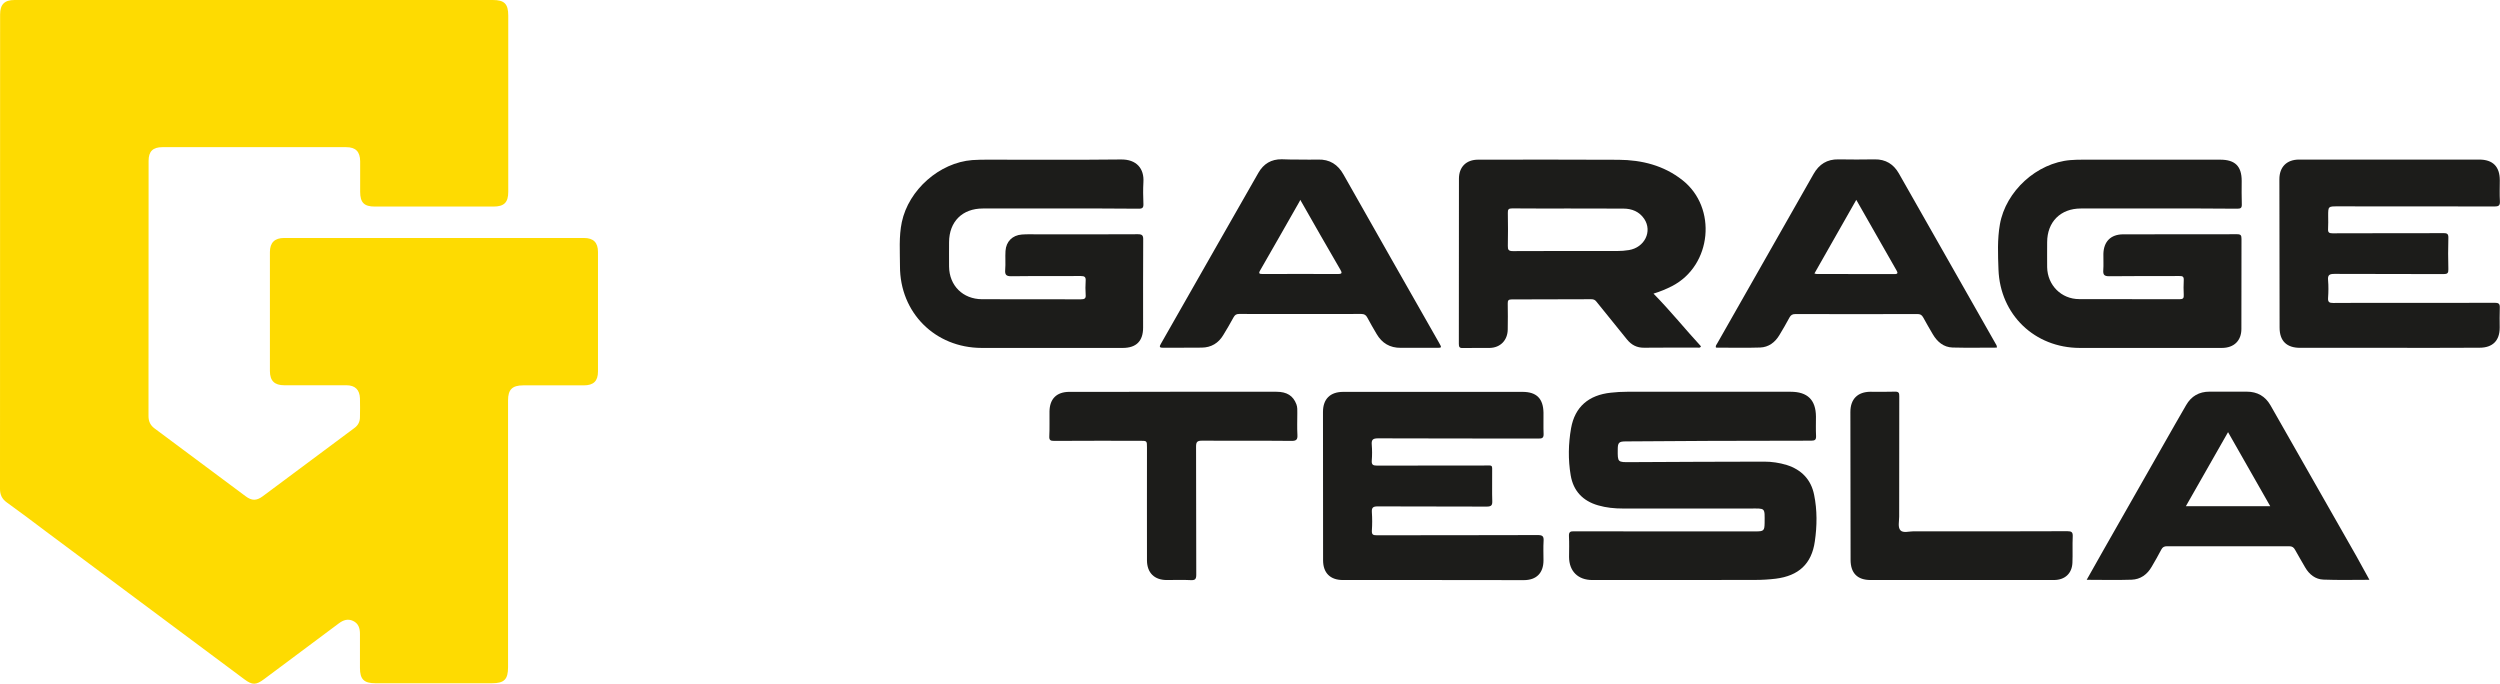 <?xml version="1.0" encoding="UTF-8"?> <svg xmlns="http://www.w3.org/2000/svg" width="223" height="61" viewBox="0 0 223 61" fill="none"> <path d="M22.695 0C29.782 0 36.868 0 43.955 0C44.991 0 45.336 0.345 45.336 1.388C45.336 6.632 45.336 11.875 45.336 17.119C45.336 18.062 44.963 18.425 44.019 18.425C40.493 18.425 36.959 18.425 33.434 18.425C32.48 18.425 32.126 18.071 32.126 17.101C32.126 16.194 32.126 15.286 32.126 14.379C32.117 13.526 31.726 13.127 30.881 13.127C25.412 13.127 19.951 13.127 14.482 13.127C13.637 13.127 13.255 13.508 13.255 14.343C13.255 21.927 13.255 29.52 13.246 37.104C13.246 37.585 13.41 37.939 13.792 38.22C16.499 40.225 19.197 42.248 21.905 44.262C22.459 44.679 22.877 44.679 23.431 44.271C26.166 42.239 28.891 40.207 31.617 38.175C31.953 37.93 32.108 37.603 32.108 37.204C32.117 36.642 32.126 36.088 32.108 35.526C32.08 34.764 31.672 34.365 30.899 34.365C29.055 34.365 27.201 34.365 25.357 34.365C24.485 34.365 24.076 33.965 24.076 33.095C24.076 29.556 24.076 26.018 24.076 22.48C24.076 21.646 24.503 21.228 25.339 21.228C34.252 21.228 43.174 21.228 52.086 21.228C52.931 21.228 53.34 21.628 53.34 22.48C53.34 26.037 53.34 29.584 53.34 33.14C53.34 33.993 52.94 34.374 52.077 34.374C50.278 34.374 48.47 34.374 46.672 34.374C45.699 34.374 45.318 34.746 45.318 35.707C45.318 43.645 45.318 51.574 45.318 59.512C45.318 60.601 44.982 60.946 43.882 60.946C40.412 60.946 36.95 60.946 33.48 60.946C32.471 60.946 32.108 60.592 32.108 59.585C32.108 58.569 32.108 57.562 32.108 56.546C32.108 56.047 31.98 55.611 31.49 55.384C31.026 55.167 30.618 55.312 30.227 55.602C28.01 57.262 25.793 58.913 23.576 60.565C22.841 61.118 22.514 61.127 21.796 60.592C15.909 56.21 10.03 51.828 4.152 47.447C2.98 46.566 1.808 45.677 0.618 44.825C0.182 44.516 0 44.135 0 43.609C0.009 29.502 0 15.404 0.009 1.297C0.009 0.39 0.4 0 1.299 0C8.431 0 15.563 0 22.695 0Z" fill="#FEDB01"></path> <path d="M149.717 51.738C147.155 51.738 144.602 51.738 142.04 51.738C140.759 51.738 139.969 50.958 139.96 49.687C139.96 49.071 139.987 48.444 139.951 47.828C139.932 47.447 140.069 47.383 140.414 47.392C142.667 47.401 144.929 47.401 147.183 47.401C150.335 47.401 153.479 47.401 156.631 47.401C157.322 47.401 157.394 47.329 157.404 46.657C157.413 45.242 157.494 45.36 156.113 45.36C152.325 45.36 148.545 45.36 144.757 45.36C144.012 45.36 143.276 45.288 142.558 45.079C141.186 44.689 140.341 43.791 140.105 42.394C139.869 40.996 139.896 39.581 140.141 38.193C140.478 36.297 141.704 35.236 143.694 35.027C144.175 34.973 144.657 34.945 145.147 34.945C150.008 34.936 154.869 34.945 159.729 34.945C161.228 34.945 161.973 35.671 161.983 37.159C161.983 37.73 161.964 38.311 161.992 38.883C162.01 39.227 161.892 39.309 161.556 39.309C158.539 39.309 155.532 39.318 152.516 39.327C150.017 39.336 147.519 39.354 145.02 39.373C144.412 39.373 144.303 39.481 144.303 40.089C144.293 41.251 144.293 41.232 145.456 41.223C149.427 41.196 153.388 41.187 157.358 41.178C158.04 41.178 158.721 41.278 159.375 41.477C160.692 41.895 161.546 42.775 161.819 44.135C162.101 45.514 162.083 46.911 161.883 48.29C161.601 50.304 160.429 51.366 158.394 51.62C157.794 51.692 157.186 51.729 156.586 51.729C154.287 51.738 151.998 51.738 149.717 51.738Z" fill="#1C1C1A"></path> <path d="M94.442 18.598C92.189 18.598 89.927 18.598 87.674 18.598C85.839 18.598 84.667 19.768 84.657 21.6C84.657 22.326 84.648 23.052 84.657 23.778C84.676 25.483 85.893 26.681 87.592 26.69C90.527 26.699 93.47 26.69 96.405 26.699C96.732 26.699 96.877 26.635 96.841 26.282C96.814 25.873 96.814 25.465 96.841 25.057C96.868 24.712 96.75 24.621 96.405 24.621C94.343 24.64 92.289 24.612 90.227 24.64C89.745 24.649 89.627 24.503 89.664 24.059C89.709 23.506 89.654 22.943 89.691 22.381C89.745 21.546 90.309 20.983 91.144 20.92C91.608 20.884 92.08 20.902 92.553 20.902C95.533 20.902 98.522 20.911 101.502 20.893C101.883 20.893 101.983 21.002 101.974 21.374C101.956 23.986 101.965 26.599 101.965 29.221C101.965 30.427 101.356 31.035 100.148 31.035C95.951 31.035 91.762 31.044 87.565 31.035C83.404 31.026 80.269 27.887 80.278 23.741C80.278 22.435 80.169 21.12 80.442 19.813C81.051 16.937 83.794 14.506 86.729 14.279C87.21 14.243 87.701 14.243 88.183 14.243C92.117 14.243 96.051 14.27 99.994 14.225C101.393 14.207 102.074 15.05 101.992 16.257C101.956 16.892 101.965 17.527 101.992 18.162C102.011 18.516 101.92 18.625 101.547 18.616C99.194 18.588 96.814 18.598 94.442 18.598Z" fill="#1C1C1A"></path> <path d="M192.428 18.598C190.156 18.598 187.885 18.598 185.614 18.598C183.797 18.598 182.606 19.795 182.606 21.61C182.606 22.354 182.597 23.088 182.606 23.832C182.634 25.438 183.869 26.681 185.468 26.681C188.448 26.69 191.428 26.681 194.417 26.69C194.726 26.69 194.808 26.599 194.79 26.309C194.772 25.873 194.763 25.429 194.79 24.994C194.808 24.685 194.699 24.612 194.408 24.622C192.319 24.631 190.229 24.612 188.139 24.64C187.712 24.64 187.585 24.522 187.612 24.104C187.649 23.624 187.612 23.134 187.622 22.653C187.649 21.546 188.276 20.911 189.375 20.902C192.764 20.893 196.153 20.902 199.551 20.893C199.887 20.893 199.941 21.002 199.941 21.31C199.932 23.986 199.941 26.663 199.932 29.339C199.932 30.391 199.269 31.035 198.188 31.035C193.963 31.035 189.738 31.044 185.514 31.035C181.489 31.026 178.409 28.069 178.264 24.041C178.218 22.698 178.155 21.356 178.391 20.013C178.909 17.055 181.68 14.524 184.687 14.28C185.05 14.252 185.414 14.243 185.777 14.243C189.866 14.243 193.954 14.243 198.042 14.243C199.369 14.243 199.959 14.824 199.959 16.139C199.959 16.838 199.941 17.527 199.969 18.226C199.978 18.552 199.869 18.616 199.56 18.616C197.188 18.589 194.808 18.598 192.428 18.598Z" fill="#1C1C1A"></path> <path d="M147.492 26.191C149.009 27.733 150.317 29.366 151.725 30.89C151.644 31.063 151.525 31.008 151.426 31.008C149.836 31.008 148.246 30.999 146.656 31.017C146.011 31.026 145.529 30.772 145.129 30.282C144.221 29.148 143.303 28.033 142.395 26.899C142.267 26.735 142.131 26.69 141.931 26.69C139.569 26.699 137.207 26.708 134.845 26.708C134.563 26.708 134.481 26.79 134.49 27.071C134.509 27.842 134.499 28.613 134.49 29.384C134.481 30.346 133.836 31.017 132.882 31.035C132.083 31.044 131.274 31.026 130.475 31.044C130.184 31.054 130.129 30.945 130.129 30.673C130.138 25.765 130.129 20.848 130.138 15.94C130.138 14.887 130.793 14.243 131.847 14.243C136.026 14.243 140.205 14.225 144.384 14.252C146.456 14.27 148.4 14.751 150.072 16.067C153.197 18.525 152.697 23.678 149.163 25.511C148.654 25.774 148.118 26 147.492 26.191ZM139.933 18.598C138.252 18.598 136.571 18.607 134.89 18.589C134.563 18.589 134.49 18.679 134.499 18.988C134.518 19.968 134.518 20.956 134.499 21.936C134.49 22.281 134.572 22.399 134.945 22.399C138.052 22.381 141.15 22.39 144.257 22.39C144.602 22.39 144.957 22.363 145.293 22.308C146.701 22.081 147.41 20.639 146.665 19.523C146.22 18.87 145.565 18.607 144.793 18.607C143.176 18.598 141.559 18.598 139.933 18.598Z" fill="#1C1C1A"></path> <path d="M213.161 31.026C210.499 31.026 207.828 31.026 205.166 31.026C203.975 31.026 203.339 30.418 203.339 29.221C203.33 24.812 203.321 20.394 203.321 15.985C203.321 14.887 203.985 14.234 205.075 14.234C210.435 14.234 215.796 14.234 221.147 14.234C222.364 14.234 222.982 14.86 222.982 16.085C222.982 16.701 222.955 17.327 222.991 17.944C223.009 18.325 222.891 18.416 222.519 18.416C217.858 18.407 213.197 18.407 208.527 18.407C207.673 18.407 207.673 18.407 207.673 19.251C207.673 19.641 207.691 20.04 207.664 20.43C207.646 20.738 207.764 20.811 208.055 20.811C209.663 20.802 211.262 20.802 212.87 20.802C214.569 20.802 216.259 20.811 217.958 20.793C218.285 20.793 218.403 20.866 218.394 21.21C218.367 22.145 218.367 23.088 218.394 24.023C218.403 24.358 218.312 24.449 217.967 24.449C214.723 24.431 211.489 24.449 208.246 24.431C207.8 24.431 207.619 24.512 207.664 24.993C207.71 25.519 207.7 26.055 207.664 26.581C207.637 26.962 207.791 27.025 208.127 27.025C209.963 27.007 211.789 27.016 213.624 27.016C216.595 27.016 219.557 27.025 222.528 27.007C222.882 27.007 223 27.098 222.982 27.461C222.955 28.05 222.973 28.64 222.973 29.23C222.973 30.382 222.346 31.017 221.174 31.017C218.521 31.035 215.841 31.026 213.161 31.026Z" fill="#1C1C1A"></path> <path d="M127.831 51.738C125.151 51.738 122.471 51.738 119.79 51.738C118.655 51.738 118.019 51.103 118.019 49.978C118.01 45.569 118.01 41.151 118.01 36.742C118.01 35.59 118.655 34.955 119.818 34.955C125.151 34.955 130.475 34.955 135.808 34.955C137.062 34.955 137.661 35.553 137.679 36.823C137.689 37.44 137.661 38.066 137.689 38.683C137.707 39.055 137.57 39.128 137.225 39.119C132.455 39.11 127.686 39.119 122.916 39.1C122.434 39.1 122.325 39.246 122.362 39.681C122.398 40.144 122.398 40.615 122.362 41.087C122.334 41.459 122.48 41.532 122.825 41.532C126.005 41.523 129.185 41.523 132.365 41.523C133.219 41.523 133.091 41.405 133.1 42.276C133.11 43.074 133.082 43.881 133.11 44.68C133.128 45.07 133.028 45.188 132.61 45.188C129.366 45.17 126.132 45.188 122.889 45.17C122.462 45.17 122.343 45.288 122.371 45.696C122.407 46.24 122.407 46.784 122.371 47.329C122.353 47.692 122.48 47.746 122.807 47.746C127.595 47.737 132.374 47.746 137.162 47.728C137.561 47.728 137.716 47.81 137.689 48.236C137.652 48.826 137.679 49.415 137.679 50.005C137.67 51.121 137.044 51.747 135.926 51.747C133.219 51.738 130.52 51.738 127.831 51.738Z" fill="#1C1C1A"></path> <path d="M116.011 14.234C116.529 14.234 117.038 14.252 117.556 14.234C118.609 14.198 119.345 14.678 119.845 15.577C121.262 18.071 122.68 20.566 124.088 23.061C125.514 25.565 126.941 28.078 128.367 30.582C128.622 31.026 128.612 31.026 128.131 31.026C127.068 31.026 126.014 31.017 124.951 31.026C123.979 31.035 123.27 30.609 122.789 29.783C122.507 29.302 122.225 28.822 121.962 28.323C121.844 28.096 121.689 28.005 121.426 28.005C117.792 28.014 114.158 28.014 110.523 28.005C110.269 28.005 110.151 28.096 110.033 28.305C109.751 28.84 109.433 29.357 109.124 29.874C108.688 30.609 108.043 30.999 107.189 31.008C106.035 31.026 104.891 31.008 103.737 31.017C103.355 31.026 103.437 30.872 103.564 30.645C105.181 27.815 106.798 24.975 108.407 22.145C109.688 19.904 110.969 17.663 112.25 15.413C112.713 14.606 113.394 14.198 114.33 14.207C114.894 14.234 115.448 14.234 116.011 14.234ZM115.984 17.826C115.938 17.917 115.92 17.962 115.902 17.999C114.739 20.04 113.576 22.09 112.404 24.122C112.231 24.413 112.359 24.44 112.613 24.44C114.866 24.44 117.119 24.431 119.373 24.44C119.718 24.44 119.718 24.331 119.572 24.077C118.382 22.036 117.21 19.977 115.984 17.826Z" fill="#1C1C1A"></path> <path d="M178.118 31.008C176.792 31.008 175.474 31.035 174.166 30.999C173.366 30.972 172.803 30.491 172.403 29.811C172.113 29.312 171.822 28.822 171.549 28.314C171.422 28.078 171.268 28.005 171.004 28.014C167.388 28.023 163.772 28.023 160.156 28.014C159.893 28.014 159.748 28.087 159.62 28.323C159.339 28.858 159.03 29.375 158.721 29.892C158.33 30.545 157.758 30.972 157.004 30.999C155.686 31.044 154.378 31.008 153.061 31.008C153.006 30.845 153.115 30.745 153.179 30.627C156.041 25.592 158.912 20.557 161.774 15.513C162.264 14.651 162.973 14.198 163.99 14.216C165.062 14.234 166.144 14.234 167.216 14.216C168.197 14.198 168.906 14.642 169.378 15.468C172.258 20.521 175.12 25.574 177.991 30.627C178.045 30.736 178.145 30.827 178.118 31.008ZM165.58 17.826C164.308 20.067 163.082 22.217 161.846 24.395C161.964 24.422 162.001 24.44 162.046 24.44C164.363 24.44 166.671 24.44 168.987 24.449C169.323 24.449 169.287 24.322 169.16 24.104C168.724 23.351 168.297 22.58 167.861 21.827C167.116 20.521 166.371 19.215 165.58 17.826Z" fill="#1C1C1A"></path> <path d="M211.353 51.719C209.935 51.719 208.591 51.755 207.246 51.701C206.528 51.674 205.983 51.238 205.62 50.612C205.32 50.086 205.011 49.569 204.72 49.043C204.602 48.825 204.466 48.725 204.194 48.725C200.559 48.734 196.925 48.734 193.291 48.725C193.046 48.725 192.9 48.807 192.791 49.016C192.519 49.533 192.228 50.05 191.928 50.558C191.529 51.248 190.929 51.683 190.138 51.71C188.821 51.755 187.504 51.719 186.132 51.719C186.65 50.794 187.149 49.905 187.658 49.016C189.775 45.287 191.901 41.559 194.027 37.83C194.345 37.267 194.672 36.705 194.999 36.143C195.462 35.335 196.162 34.936 197.089 34.936C198.197 34.936 199.297 34.936 200.405 34.936C201.35 34.936 202.058 35.335 202.531 36.161C205.084 40.651 207.646 45.133 210.199 49.624C210.571 50.313 210.944 50.993 211.353 51.719ZM194.981 45.151C197.525 45.151 199.978 45.151 202.504 45.151C201.241 42.938 200.005 40.769 198.742 38.547C197.47 40.769 196.244 42.928 194.981 45.151Z" fill="#1C1C1A"></path> <path d="M104.645 34.945C107.716 34.945 110.787 34.945 113.858 34.945C114.793 34.945 115.348 35.299 115.638 36.061C115.738 36.324 115.72 36.596 115.72 36.869C115.72 37.504 115.693 38.139 115.729 38.774C115.756 39.2 115.647 39.336 115.193 39.327C112.531 39.3 109.869 39.327 107.207 39.309C106.78 39.309 106.689 39.436 106.689 39.835C106.707 43.645 106.689 47.447 106.707 51.257C106.707 51.674 106.598 51.765 106.208 51.747C105.499 51.71 104.781 51.738 104.073 51.738C102.973 51.738 102.319 51.093 102.31 49.996C102.301 46.639 102.31 43.291 102.31 39.935C102.31 39.318 102.31 39.318 101.711 39.318C99.148 39.318 96.596 39.309 94.033 39.327C93.715 39.327 93.579 39.273 93.597 38.919C93.634 38.184 93.606 37.44 93.615 36.696C93.634 35.58 94.242 34.964 95.369 34.954C96.668 34.945 97.967 34.954 99.276 34.954C101.065 34.945 102.855 34.945 104.645 34.945Z" fill="#1C1C1A"></path> <path d="M174.984 51.737C172.277 51.737 169.569 51.737 166.853 51.737C165.681 51.737 165.072 51.12 165.072 49.941C165.063 45.541 165.063 41.15 165.054 36.751C165.054 35.598 165.699 34.954 166.844 34.945C167.57 34.945 168.297 34.963 169.024 34.936C169.351 34.927 169.424 35.036 169.415 35.344C169.406 38.928 169.406 42.511 169.406 46.086C169.406 46.503 169.269 47.038 169.524 47.31C169.769 47.564 170.296 47.392 170.705 47.392C175.275 47.401 179.845 47.401 184.415 47.383C184.787 47.383 184.905 47.474 184.887 47.855C184.851 48.635 184.896 49.424 184.86 50.213C184.814 51.157 184.188 51.728 183.234 51.737C180.499 51.737 177.746 51.737 174.984 51.737Z" fill="#1C1C1A"></path> </svg> 